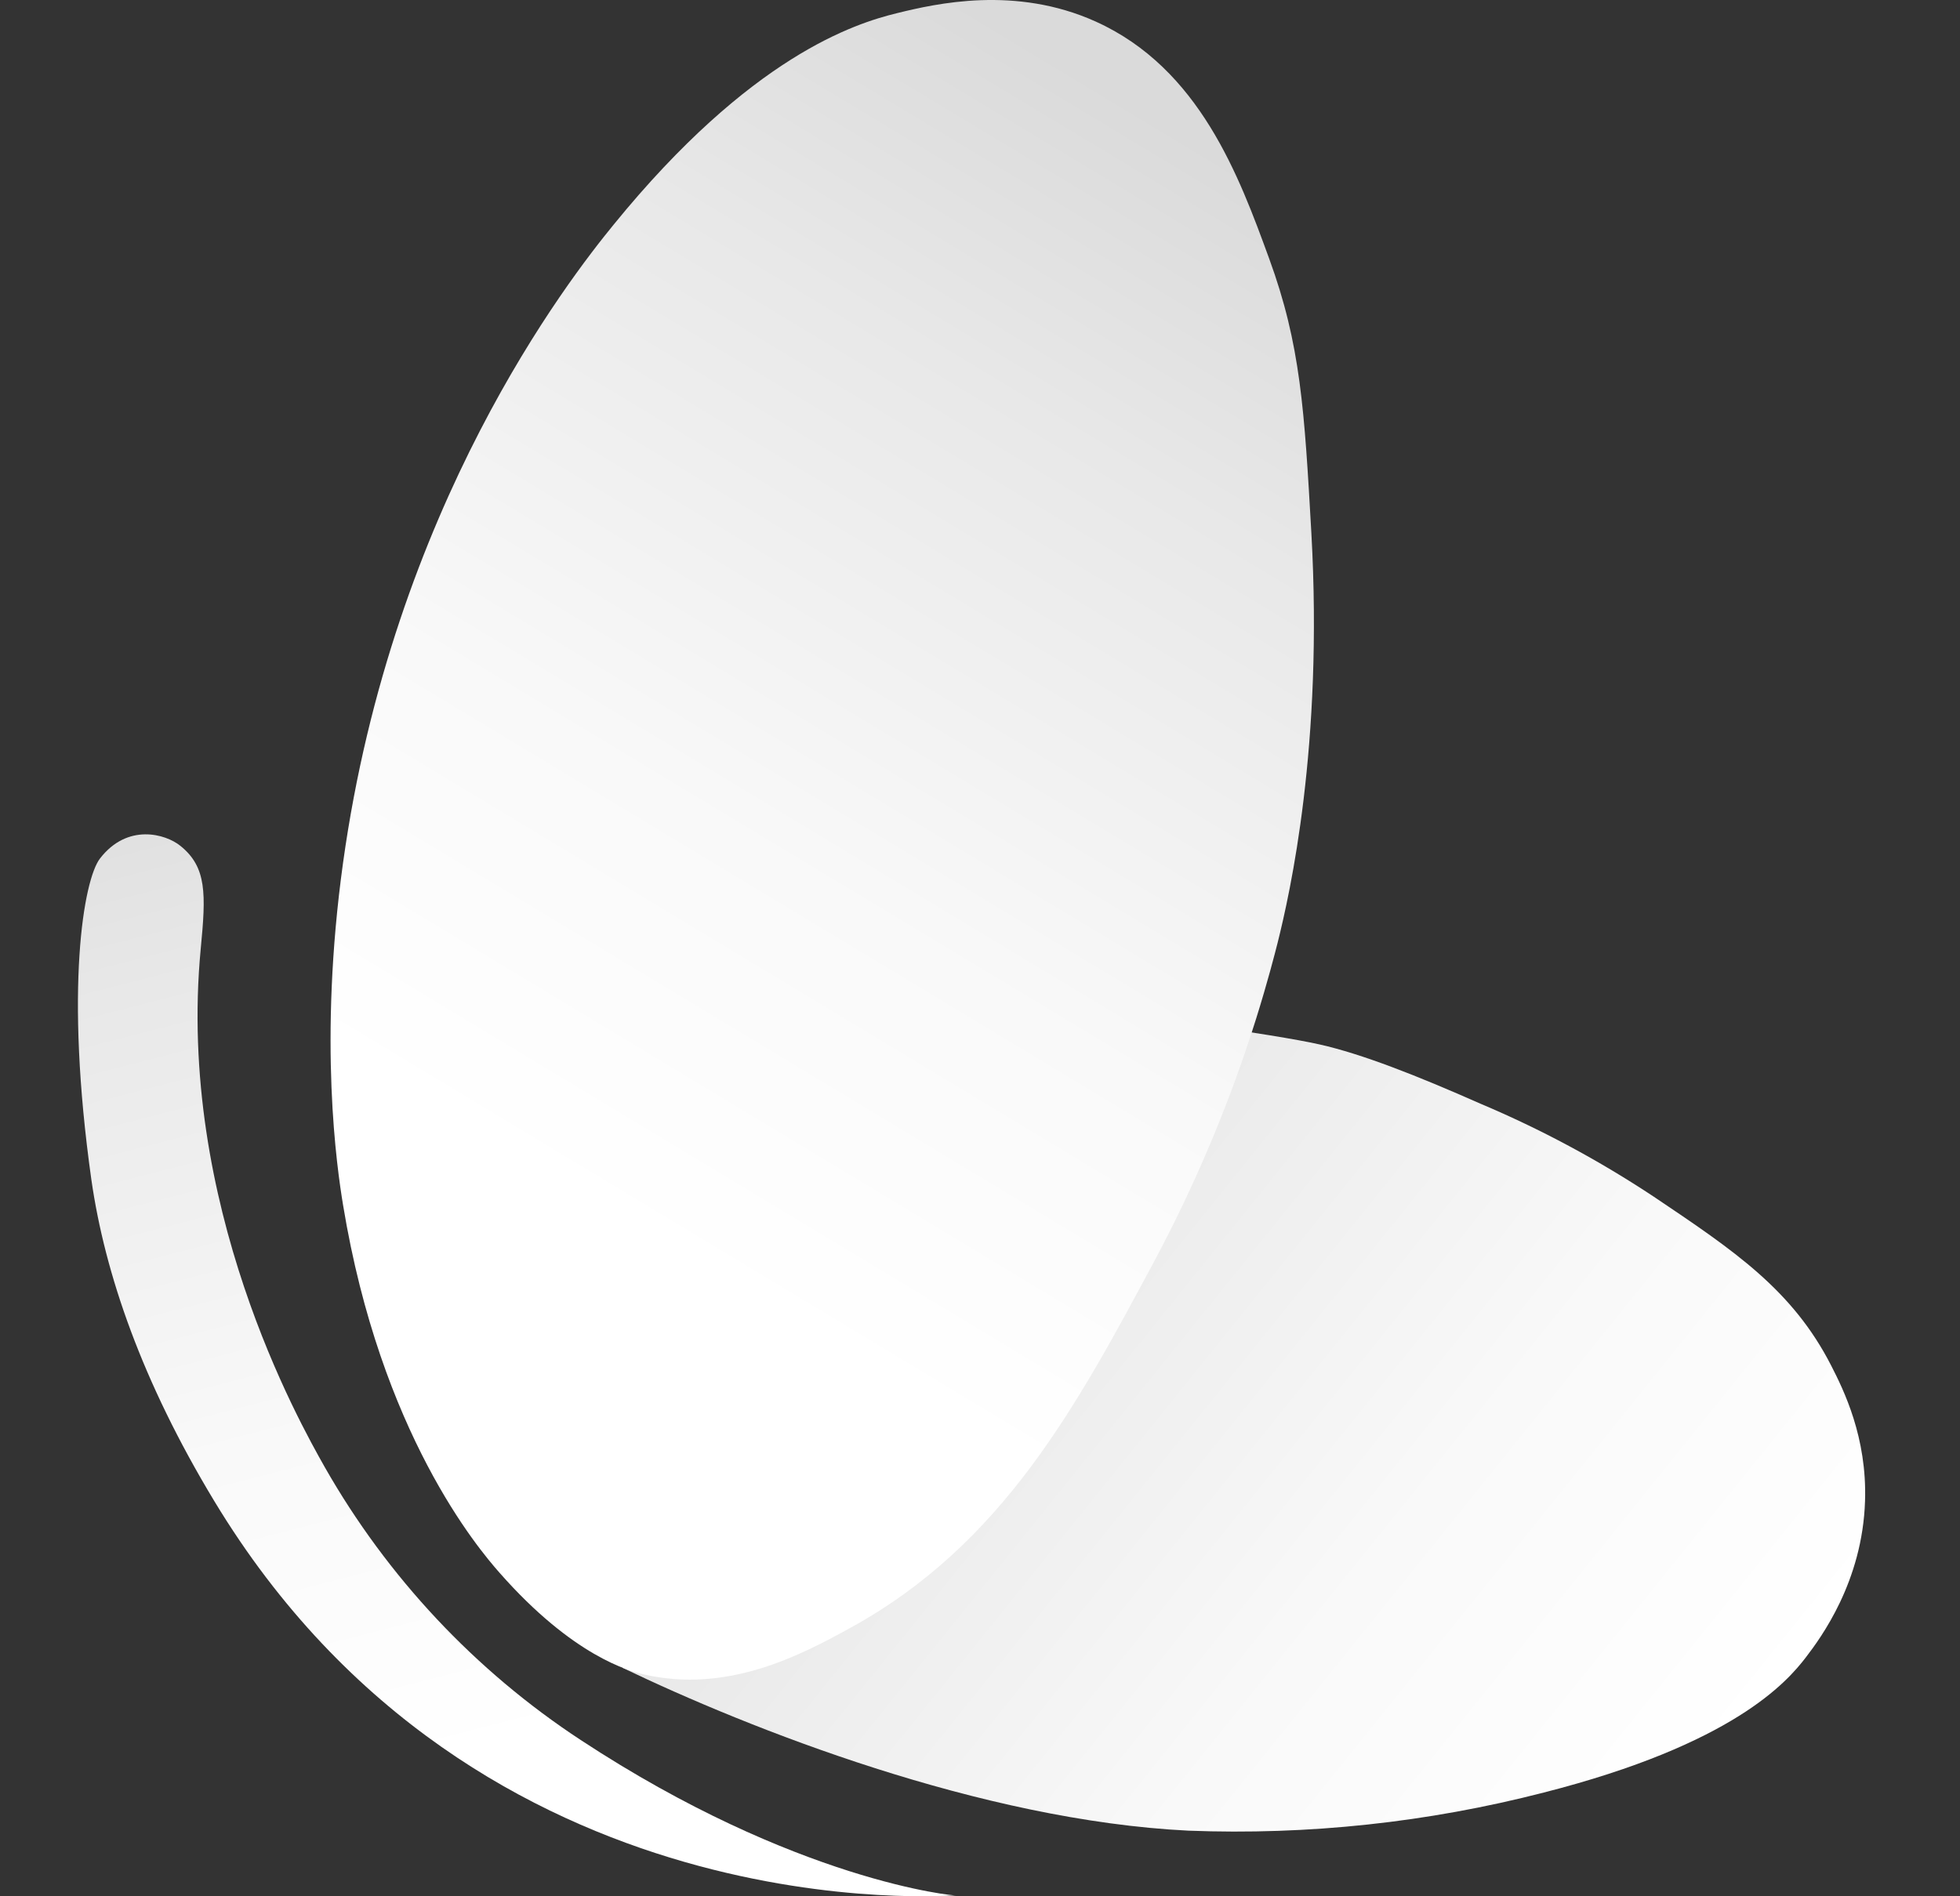 <svg width="31" height="30" viewBox="0 0 31 30" fill="none" xmlns="http://www.w3.org/2000/svg">
<rect x="0" y="0" width="31" height="30" fill="#333333" stroke="none"/>
<g clip-path="url(#clip0_4937_19059)">
<path d="M1.582 13.581C2.016 13.02 2.618 13.192 2.852 13.381C3.273 13.719 3.258 14.144 3.175 15.008C2.789 19.053 4.735 22.499 5.136 23.21C6.126 24.949 7.513 26.43 9.185 27.528C12.584 29.763 15.118 30 15.122 29.986C15.126 29.973 7.566 30.666 3.387 23.744C2.249 21.86 1.659 20.155 1.445 18.662C1.019 15.639 1.323 13.916 1.582 13.581Z" fill="url(#paint0_linear_4937_19059)"/>
<path d="M17.863 16.056L9.846 26.385C11.852 27.349 15.517 28.801 18.798 28.962C20.69 29.035 22.583 28.832 24.416 28.359C27.409 27.596 28.263 26.611 28.562 26.22C28.797 25.913 29.458 25.024 29.498 23.745C29.531 22.737 29.16 21.991 28.963 21.605C28.35 20.406 27.433 19.79 26.155 18.931C25.288 18.357 24.371 17.864 23.413 17.46C22.407 17.015 21.541 16.674 20.873 16.524C20.13 16.356 17.863 16.056 17.863 16.056Z" fill="url(#paint1_linear_4937_19059)"/>
<path d="M5.426 19.064C5.331 18.488 5.033 16.48 5.426 13.648C6.209 8.009 8.991 4.428 9.708 3.551C11.873 0.892 13.518 0.371 14.188 0.208C14.802 0.057 16.061 -0.232 17.33 0.341C18.974 1.083 19.6 2.794 20.072 4.087C20.573 5.457 20.63 6.479 20.741 8.433C20.93 11.798 20.404 14.128 20.206 14.92C20.163 15.09 20.049 15.534 19.871 16.104C19.456 17.428 18.919 18.71 18.266 19.935C17.022 22.257 15.856 24.432 13.452 25.752C12.671 26.182 11.51 26.799 10.175 26.488C9.955 26.437 9.065 26.204 7.902 24.883C7.566 24.502 6.021 22.679 5.426 19.064Z" fill="url(#paint2_linear_4937_19059)"/>
</g>
<defs>
<linearGradient id="paint0_linear_4937_19059" x1="9.058" y1="27.45" x2="4.626" y2="10.286" gradientUnits="userSpaceOnUse">
<stop stop-color="white"/>
<stop offset="0.32" stop-color="#F9F9F9"/>
<stop offset="0.74" stop-color="#E8E8E8"/>
<stop offset="1" stop-color="#DADADA"/>
</linearGradient>
<linearGradient id="paint1_linear_4937_19059" x1="26.232" y1="29.215" x2="10.92" y2="16.895" gradientUnits="userSpaceOnUse">
<stop stop-color="white"/>
<stop offset="0.32" stop-color="#F9F9F9"/>
<stop offset="0.74" stop-color="#E8E8E8"/>
<stop offset="1" stop-color="#DADADA"/>
</linearGradient>
<linearGradient id="paint2_linear_4937_19059" x1="9.434" y1="19.2" x2="19.482" y2="2.542" gradientUnits="userSpaceOnUse">
<stop stop-color="white"/>
<stop offset="0.32" stop-color="#F9F9F9"/>
<stop offset="0.74" stop-color="#E8E8E8"/>
<stop offset="1" stop-color="#DADADA"/>
</linearGradient>
<clipPath id="clip0_4937_19059">
<rect x="0.5" width="30" height="30" rx="6" fill="white"/>
</clipPath>
</defs>
</svg>
